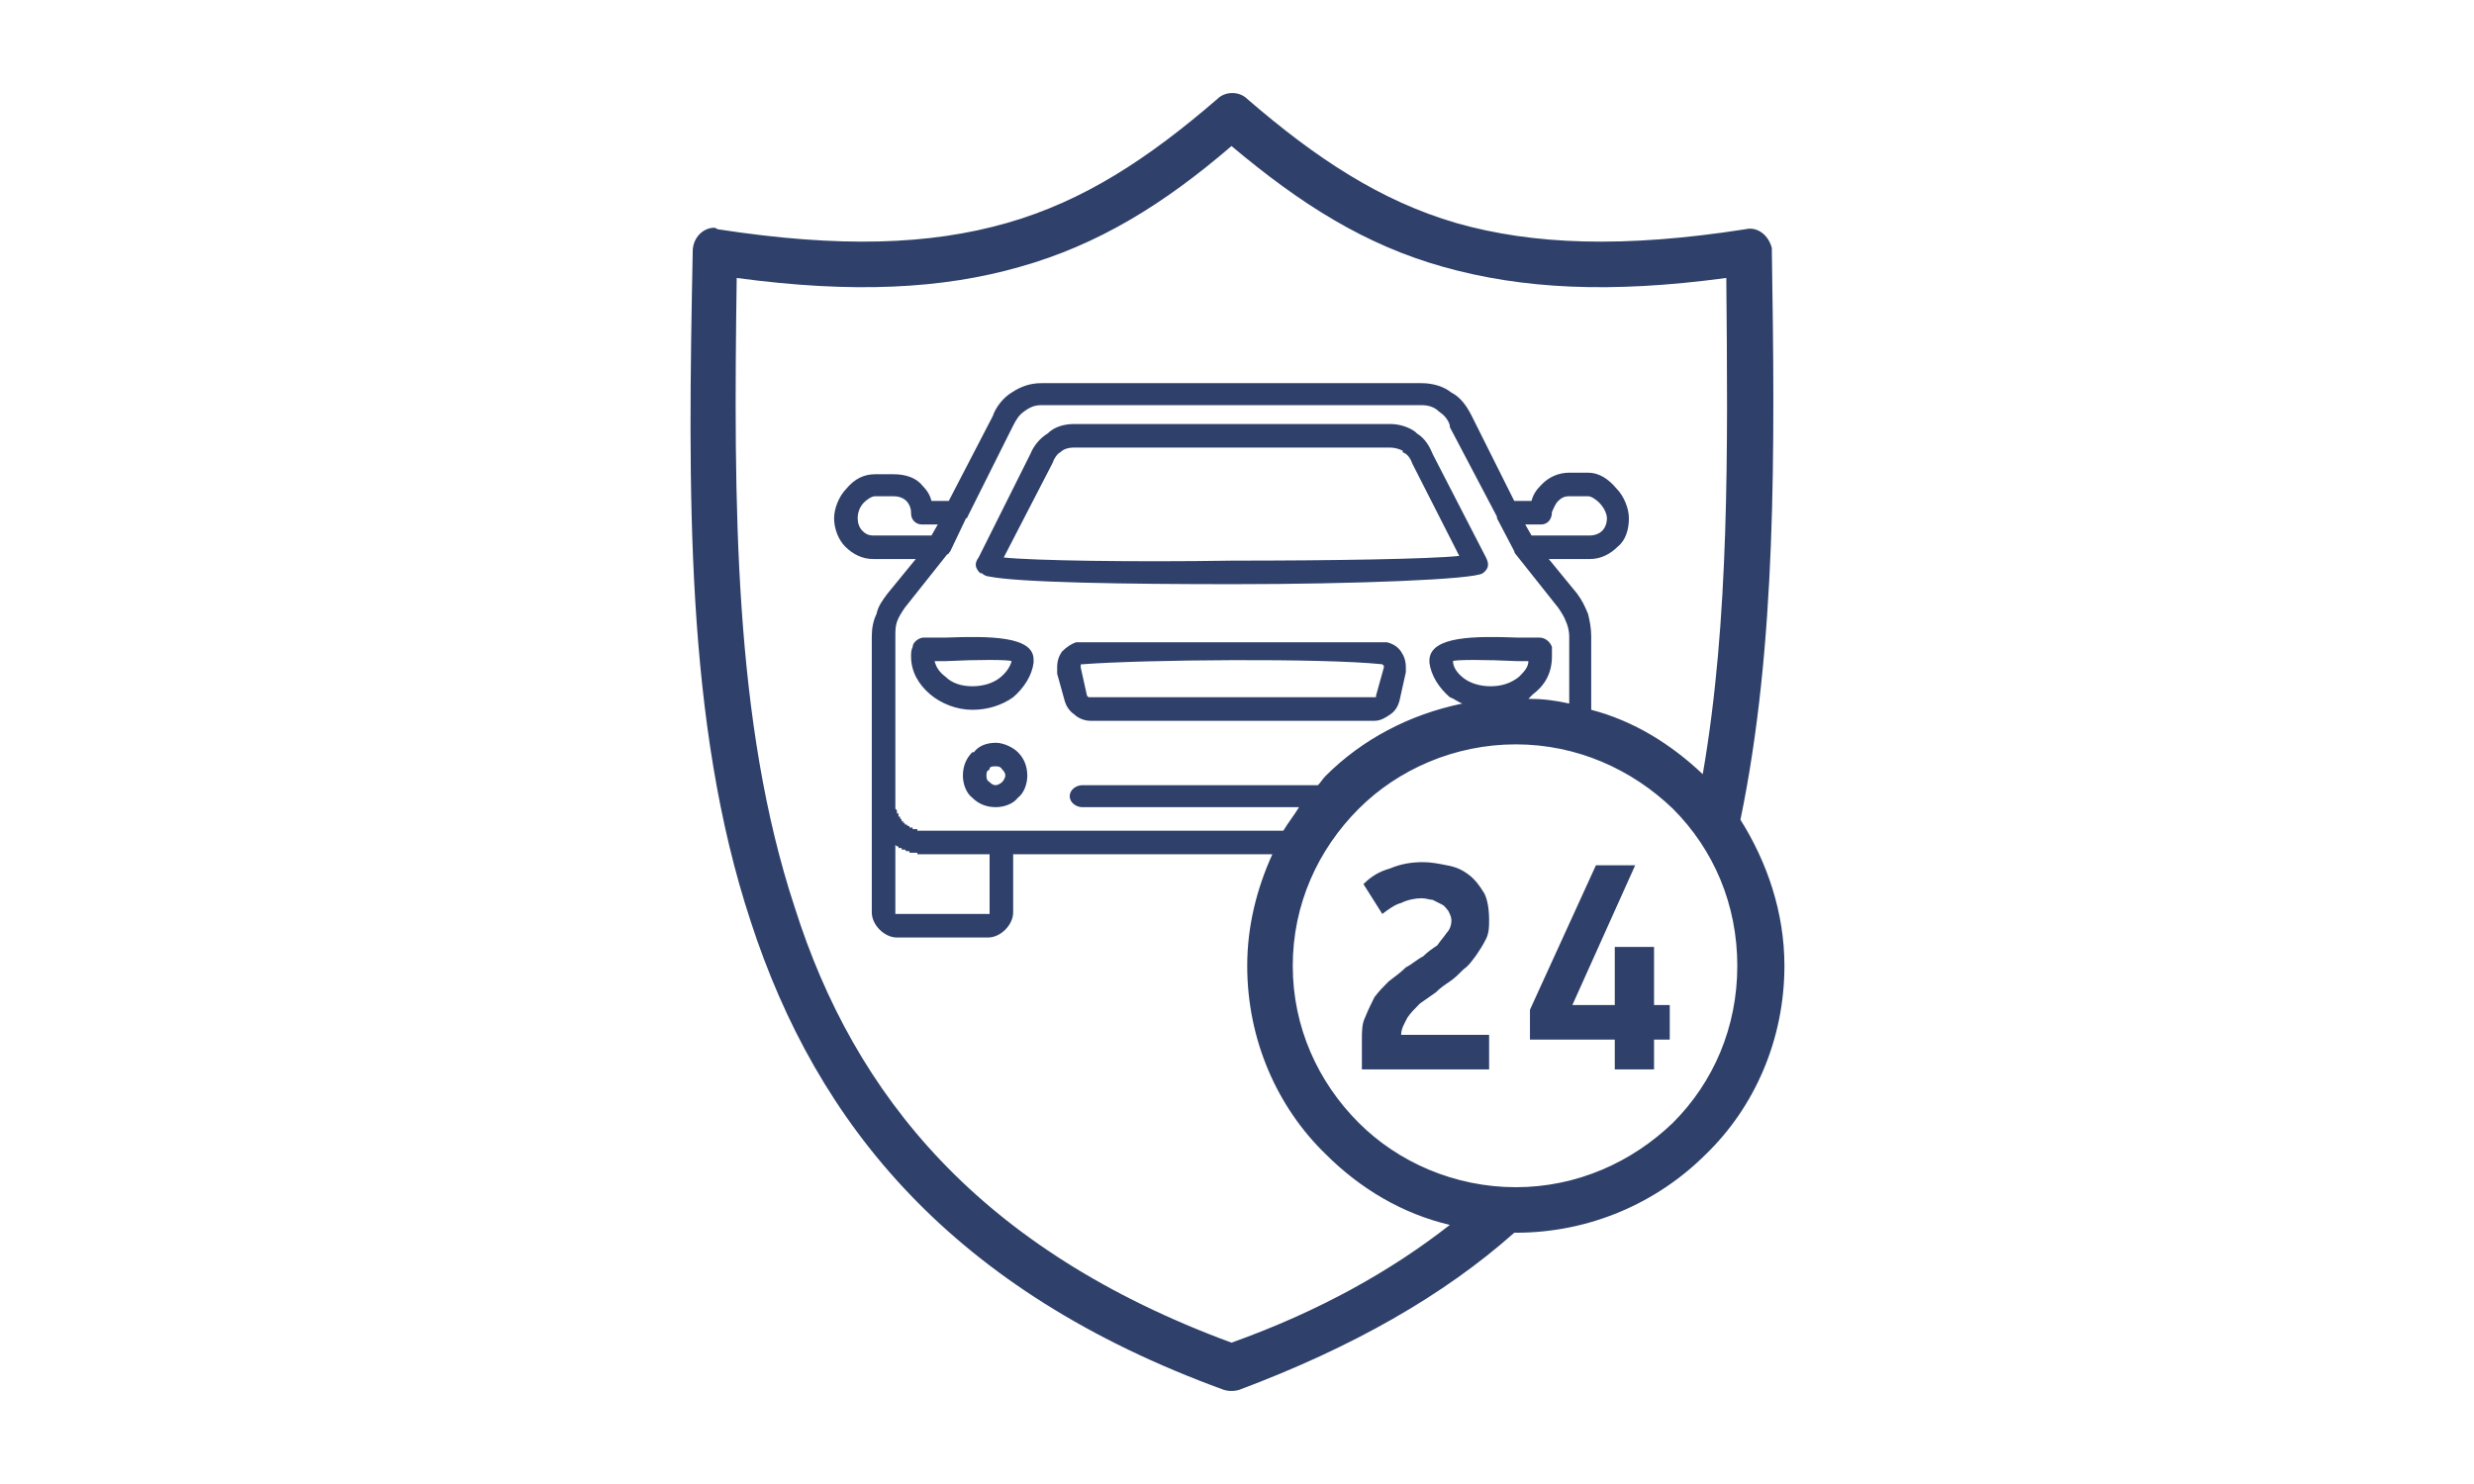 <?xml version="1.0" encoding="UTF-8"?> <!-- Creator: CorelDRAW 2019 (64-Bit) --> <svg xmlns="http://www.w3.org/2000/svg" xmlns:xlink="http://www.w3.org/1999/xlink" xml:space="preserve" width="150px" height="90px" style="shape-rendering:geometricPrecision; text-rendering:geometricPrecision; image-rendering:optimizeQuality; fill-rule:evenodd; clip-rule:evenodd" viewBox="0 0 157500 94500"> <defs> <style type="text/css"> <![CDATA[ .fil0 {fill:none} .fil1 {fill:#2F416B;fill-rule:nonzero} ]]> </style> </defs> <g id="Слой_x0020_1">  <g id="_1451676422992"> <polygon class="fil0" points="0,94500 157500,94500 157500,0 0,0 "></polygon> <path class="fil1" d="M77900 88500c-17300,-6300 -25900,-16900 -30100,-29800 -4200,-12700 -4000,-27500 -3700,-42700 0,-800 600,-1500 1400,-1500l200 100c7800,1200 13500,1000 18400,-400 4900,-1400 9000,-4100 13400,-7900 500,-500 1400,-500 1900,0 4400,3800 8500,6500 13300,7900 4900,1400 10700,1600 18400,400 800,-200 1500,400 1700,1200 0,100 0,100 0,200 200,12700 300,25100 -2000,36200 1700,2700 2800,5900 2800,9300 0,4700 -1900,9000 -5000,12000 -3100,3100 -7400,5000 -12100,5000l-100 0c-4500,4000 -10300,7300 -17500,10000 -300,100 -700,100 -1000,0zm16900 -29900c0,400 0,800 -200,1200 -200,400 -400,700 -600,1000 -300,400 -500,700 -800,900 -300,300 -600,600 -900,800 -300,200 -600,400 -900,700 -300,200 -700,500 -1000,700 -300,300 -600,600 -800,900 -200,400 -400,700 -400,1100l5600 0 0 2200 -8100 0 0 -1900c0,-500 0,-1000 200,-1400 200,-500 400,-900 600,-1300 300,-400 600,-700 900,-1000 400,-300 800,-600 1100,-900 400,-200 700,-500 1100,-700 300,-300 600,-500 900,-700 200,-300 400,-500 600,-800 200,-200 300,-500 300,-800 0,-200 -100,-400 -200,-600 -100,-100 -200,-300 -400,-400 -200,-100 -400,-200 -600,-300 -200,0 -400,-100 -700,-100 -400,0 -900,100 -1300,300 -400,100 -800,400 -1200,700l-1200 -1900c500,-500 1000,-800 1700,-1000 700,-300 1400,-400 2100,-400 500,0 1000,100 1500,200 600,100 1000,300 1400,600 400,300 700,700 1000,1200 200,400 300,1000 300,1700zm10500 7600l0 1900 -2500 0 0 -1900 -5400 0 0 -1900 4200 -9200 2500 0 -4000 8900 2700 0 0 -3700 2500 0 0 3700 1000 0 0 2200 -1000 0zm-48300 -12400l0 4300c0,0 0,100 0,100 0,0 100,0 100,0l5800 0c0,0 100,0 100,0 0,0 0,-100 0,-100l0 -3700 -4100 0 0 0 0 0 0 0 -100 0 0 0 0 0 0 0 0 0 -100 0 0 0 0 0 0 0 0 0 -100 0 0 0 0 0 0 0 0 0 0 0 -100 0 0 0 0 0 0 0 -100 0 0 0 0 0 0 0 0 -100 -100 0 0 0 0 0 0 0 0 0 0 0 -100 0 0 0 0 0 0 0 0 0 -100 0 0 0 0 0 0 0 0 0 0 0 -100 0 0 0 0 0 0 0 0 0 -100 0 0 0 0 -100 0 0 0 0 0 0 -100 0 0 0 0 0 0 0 0 0 0 0 -100 0 0 0 0 0 0 0 0 0 0 0 -100 -100 0 0 0 0 0 0 0 0 0 0 0 0 -100 0 0 0 0 0 0 0 0 0 -100 0 0 0 0 -100 0 0 0 0 0 0 0 0 -100 0 0 0 0 0 0 0 0 0 0 0 -100 0 0 -100 0 0 0 0 0 0 0 0 -100 0 0 0 -100 -100 0 0 0 0zm11900 -2400c-400,0 -800,-300 -800,-700 0,-400 400,-700 800,-700l15000 0c200,-200 300,-400 500,-600 2300,-2300 5300,-3900 8700,-4600 -300,-100 -500,-300 -800,-400 -700,-600 -1200,-1400 -1300,-2200l0 -200c100,-1500 2900,-1500 5600,-1400l1400 0c400,0 700,300 800,600l0 300 0 300c0,1000 -400,1800 -1200,2400 -100,100 -200,200 -300,300 900,0 1700,100 2600,300l0 -4300c0,-300 -100,-700 -200,-900 -100,-300 -300,-600 -500,-900l0 0 -2700 -3400c0,0 -100,-100 -100,-200l-1100 -2100 0 -100 -3000 -5700 0 -100c-100,-400 -400,-700 -700,-900 -300,-300 -700,-400 -1100,-400l-24200 0c-400,0 -700,100 -1100,400 -300,200 -500,500 -700,900l-2900 5800c0,0 0,100 -100,100l-1000 2100c-100,100 -100,200 -200,200l-2700 3400c-200,300 -400,600 -500,900 -100,300 -100,600 -100,900l0 10500 0 0 0 0 0 100 0 0 0 0 0 0 0 0 0 0 0 0 0 0 0 100 0 0 0 0 0 0 0 0 0 0 0 0 0 0 0 0 0 0 0 100 0 0 0 0 0 0 0 0 0 0 0 0 0 0 0 100 0 0 0 0 0 0 0 0 0 0 0 0 0 0 0 100 0 0 0 0 0 0 0 0 0 0 0 0 0 0 100 100 0 0 0 0 0 0 0 0 0 0 0 0 0 0 0 0 0 0 0 100 0 0 0 0 0 0 0 0 0 0 0 0 0 0 0 100 0 0 0 0 0 0 0 0 0 0 100 0 0 0 0 0 0 0 0 100 0 0 0 0 0 0 0 0 0 0 0 0 0 0 0 0 0 0 0 100 0 0 0 0 0 0 100 0 0 0 0 0 0 0 0 0 0 0 0 100 0 0 0 0 0 0 0 0 0 0 0 0 0 0 0 0 0 0 100 100 0 0 0 0 0 0 0 0 0 0 0 0 0 0 0 0 0 0 0 0 0 0 0 100 0 0 100 0 0 0 0 0 0 0 0 0 0 0 0 0 0 0 0 0 0 0 0 100 0 0 100 0 0 0 0 0 0 0 0 0 0 0 0 0 0 0 0 0 0 0 0 100 0 0 100 0 0 0 0 0 0 0 0 0 0 0 0 0 0 0 0 0 0 0 0 0 0 0 100 100 0 0 0 0 0 0 0 0 0 0 0 0 0 0 0 0 0 0 100 0 0 0 0 0 0 0 0 0 0 0 0 100 0 0 0 0 0 0 100 0 0 0 0 0 0 0 0 0 0 0 0 0 0 0 0 0 0 0 100 0 0 0 0 0 0 0 0 100 0 0 0 0 0 0 100 0 0 0 0 0 0 0 0 0 0 0 0 0 0 0 0 0 0 0 100 0 0 0 0 0 0 0 0 0 0 0 0 0 0 0 100 0 0 0 0 100 0 0 0 0 0 0 0 0 0 0 0 0 0 0 100 0 0 0 0 0 0 0 0 0 0 0 0 0 0 0 100 0 0 0 0 0 0 0 0 0 0 0 0 0 0 0 100 0 0 0 0 0 0 0 0 0 0 0 0 0 0 0 100 0 0 0 0 0 0 0 0 0 0 0 0 0 0 0 100 0 0 0 0 0 0 0 0 0 0 0 4900 0 0 0 17900 0c300,-500 700,-1000 1000,-1500l-13800 0zm24000 -16000l-3000 -5900 0 0c-100,-300 -300,-600 -600,-700l0 -100c-200,-100 -500,-200 -800,-200l-20100 0c-400,0 -700,100 -900,300 -200,100 -400,400 -500,700l-3100 6000c1900,200 8200,300 14600,200 6300,0 12500,-100 14400,-300zm-1700 -6500l3400 6600c200,400 200,700 -200,1000l0 0c-500,400 -8200,700 -15900,700 -6800,0 -13700,-100 -15600,-500 -100,0 -300,-100 -400,-200l-100 0c-300,-300 -400,-600 -100,-1000l3300 -6600c200,-500 600,-1000 1100,-1300 400,-400 1000,-600 1700,-600l20100 0c600,0 1200,200 1600,500l100 100c500,300 800,800 1000,1300zm1300 13200c0,400 300,800 700,1100 400,300 1000,500 1700,500 700,0 1300,-200 1800,-600 300,-300 600,-600 600,-1000l-700 0c-2000,-100 -4000,-100 -4100,0zm-26700 100c-100,800 -600,1600 -1300,2200 -700,500 -1600,800 -2600,800 -1000,0 -2000,-400 -2700,-1000 -700,-600 -1200,-1400 -1200,-2400 0,-200 0,-400 100,-600 0,-300 400,-600 700,-600l1400 0c2800,-100 5600,-100 5600,1400l0 200zm-2200 1000c400,-300 700,-700 800,-1100 -200,-100 -2200,-100 -4200,0l-700 0c100,400 300,700 700,1000 400,400 1000,600 1700,600 700,0 1300,-200 1700,-500zm-200 4100c500,0 1100,300 1400,600 400,400 600,900 600,1500 0,500 -200,1100 -600,1400 -300,400 -900,600 -1400,600 -600,0 -1100,-200 -1500,-600 -400,-300 -600,-900 -600,-1400 0,-600 200,-1100 600,-1500l100 0c300,-400 800,-600 1400,-600zm400 1700c-100,-200 -300,-200 -400,-200 -200,0 -300,0 -400,100l0 100c-200,100 -200,200 -200,400 0,100 0,300 200,400 100,100 200,200 400,200 100,0 300,-100 400,-200 100,-100 200,-300 200,-400 0,-200 -100,-300 -200,-400zm5600 -4600l18100 0c0,0 100,0 100,0 0,-100 0,-100 0,-100l500 -1800c0,-100 0,-100 0,-100 -100,-100 -100,-100 -100,-100 -3800,-400 -15200,-300 -19100,0 -100,0 -100,0 -100,100 0,0 0,0 0,100l0 0 400 1800c0,0 0,0 100,100 0,0 0,0 100,0zm18100 1500l-18100 0c-400,0 -800,-200 -1000,-400 -300,-200 -500,-500 -600,-800l-500 -1800c0,-200 0,-300 0,-400 0,-400 100,-700 300,-1000 300,-300 600,-500 900,-600 200,0 300,0 400,0l19000 0c200,0 300,0 400,0 400,100 700,300 900,600 200,300 300,600 300,1000 0,100 0,200 0,300l-400 1800c-100,400 -300,700 -600,900 -300,200 -600,400 -1000,400zm-6500 8500l-16500 0 0 3700c0,400 -200,800 -500,1100l0 0c-300,300 -700,500 -1100,500l-5800 0c-400,0 -800,-200 -1100,-500 -300,-300 -500,-700 -500,-1100l0 -7100 0 0 0 0 0 -10500c0,-500 100,-1000 300,-1400 100,-500 400,-900 700,-1300l1800 -2200 -2700 0c-700,0 -1300,-300 -1800,-800 -400,-400 -700,-1100 -700,-1800 0,-600 300,-1400 800,-1900 500,-600 1100,-900 1800,-900l1200 0c700,0 1400,200 1800,700 300,300 500,600 600,1000l1100 0 2800 -5400c200,-600 700,-1200 1200,-1500 600,-400 1200,-600 1900,-600l24200 0c700,0 1400,200 1900,600 600,300 1000,900 1300,1500l2700 5400 1100 0c100,-400 300,-700 600,-1000l100 -100c400,-400 1000,-700 1700,-700l1200 0c700,0 1300,400 1800,1000 500,500 800,1300 800,1900 0,700 -200,1400 -700,1800 -500,500 -1100,800 -1800,800l-2600 0 1800 2200c300,400 500,800 700,1300 100,400 200,900 200,1400l0 4700c2700,700 5100,2200 7100,4100 1700,-9800 1600,-20600 1500,-31600 -7400,1000 -13000,700 -18000,-700 -5000,-1400 -9100,-4000 -13500,-7700 -4300,3700 -8500,6300 -13500,7700 -4900,1400 -10600,1700 -18000,700 -200,14400 -200,28300 3700,40100 3800,12000 11800,21800 27800,27700 5600,-2000 10200,-4600 13900,-7500 -3000,-700 -5700,-2300 -7900,-4500 -3100,-3000 -5000,-7300 -5000,-12000 0,-2500 600,-4900 1600,-7100zm-21700 -20300l400 -700 -1000 0c-400,0 -700,-300 -700,-700l0 -100c0,-200 -100,-500 -300,-700 -200,-200 -500,-300 -800,-300l-1200 0c-200,0 -500,200 -700,400 -300,300 -400,700 -400,1000 0,300 100,600 300,800 200,200 400,300 700,300l900 0 2800 0zm37800 -700l400 700 0 0 3700 0c300,0 600,-100 800,-300 200,-200 300,-500 300,-800 0,-300 -200,-700 -500,-1000 -200,-200 -500,-400 -700,-400l-1200 0c-300,0 -500,100 -700,300l0 0c-200,200 -300,500 -400,700l0 0c0,500 -300,800 -700,800l-1000 0zm9400 18100c-2600,-2500 -6100,-4100 -10000,-4100 -3900,0 -7500,1600 -10000,4100 -2600,2600 -4200,6100 -4200,10000 0,3900 1600,7400 4200,10000 2500,2500 6100,4100 10000,4100 3900,0 7400,-1600 10000,-4100 2600,-2600 4100,-6100 4100,-10000 0,-3900 -1500,-7400 -4100,-10000z"></path> </g> </g> </svg> 